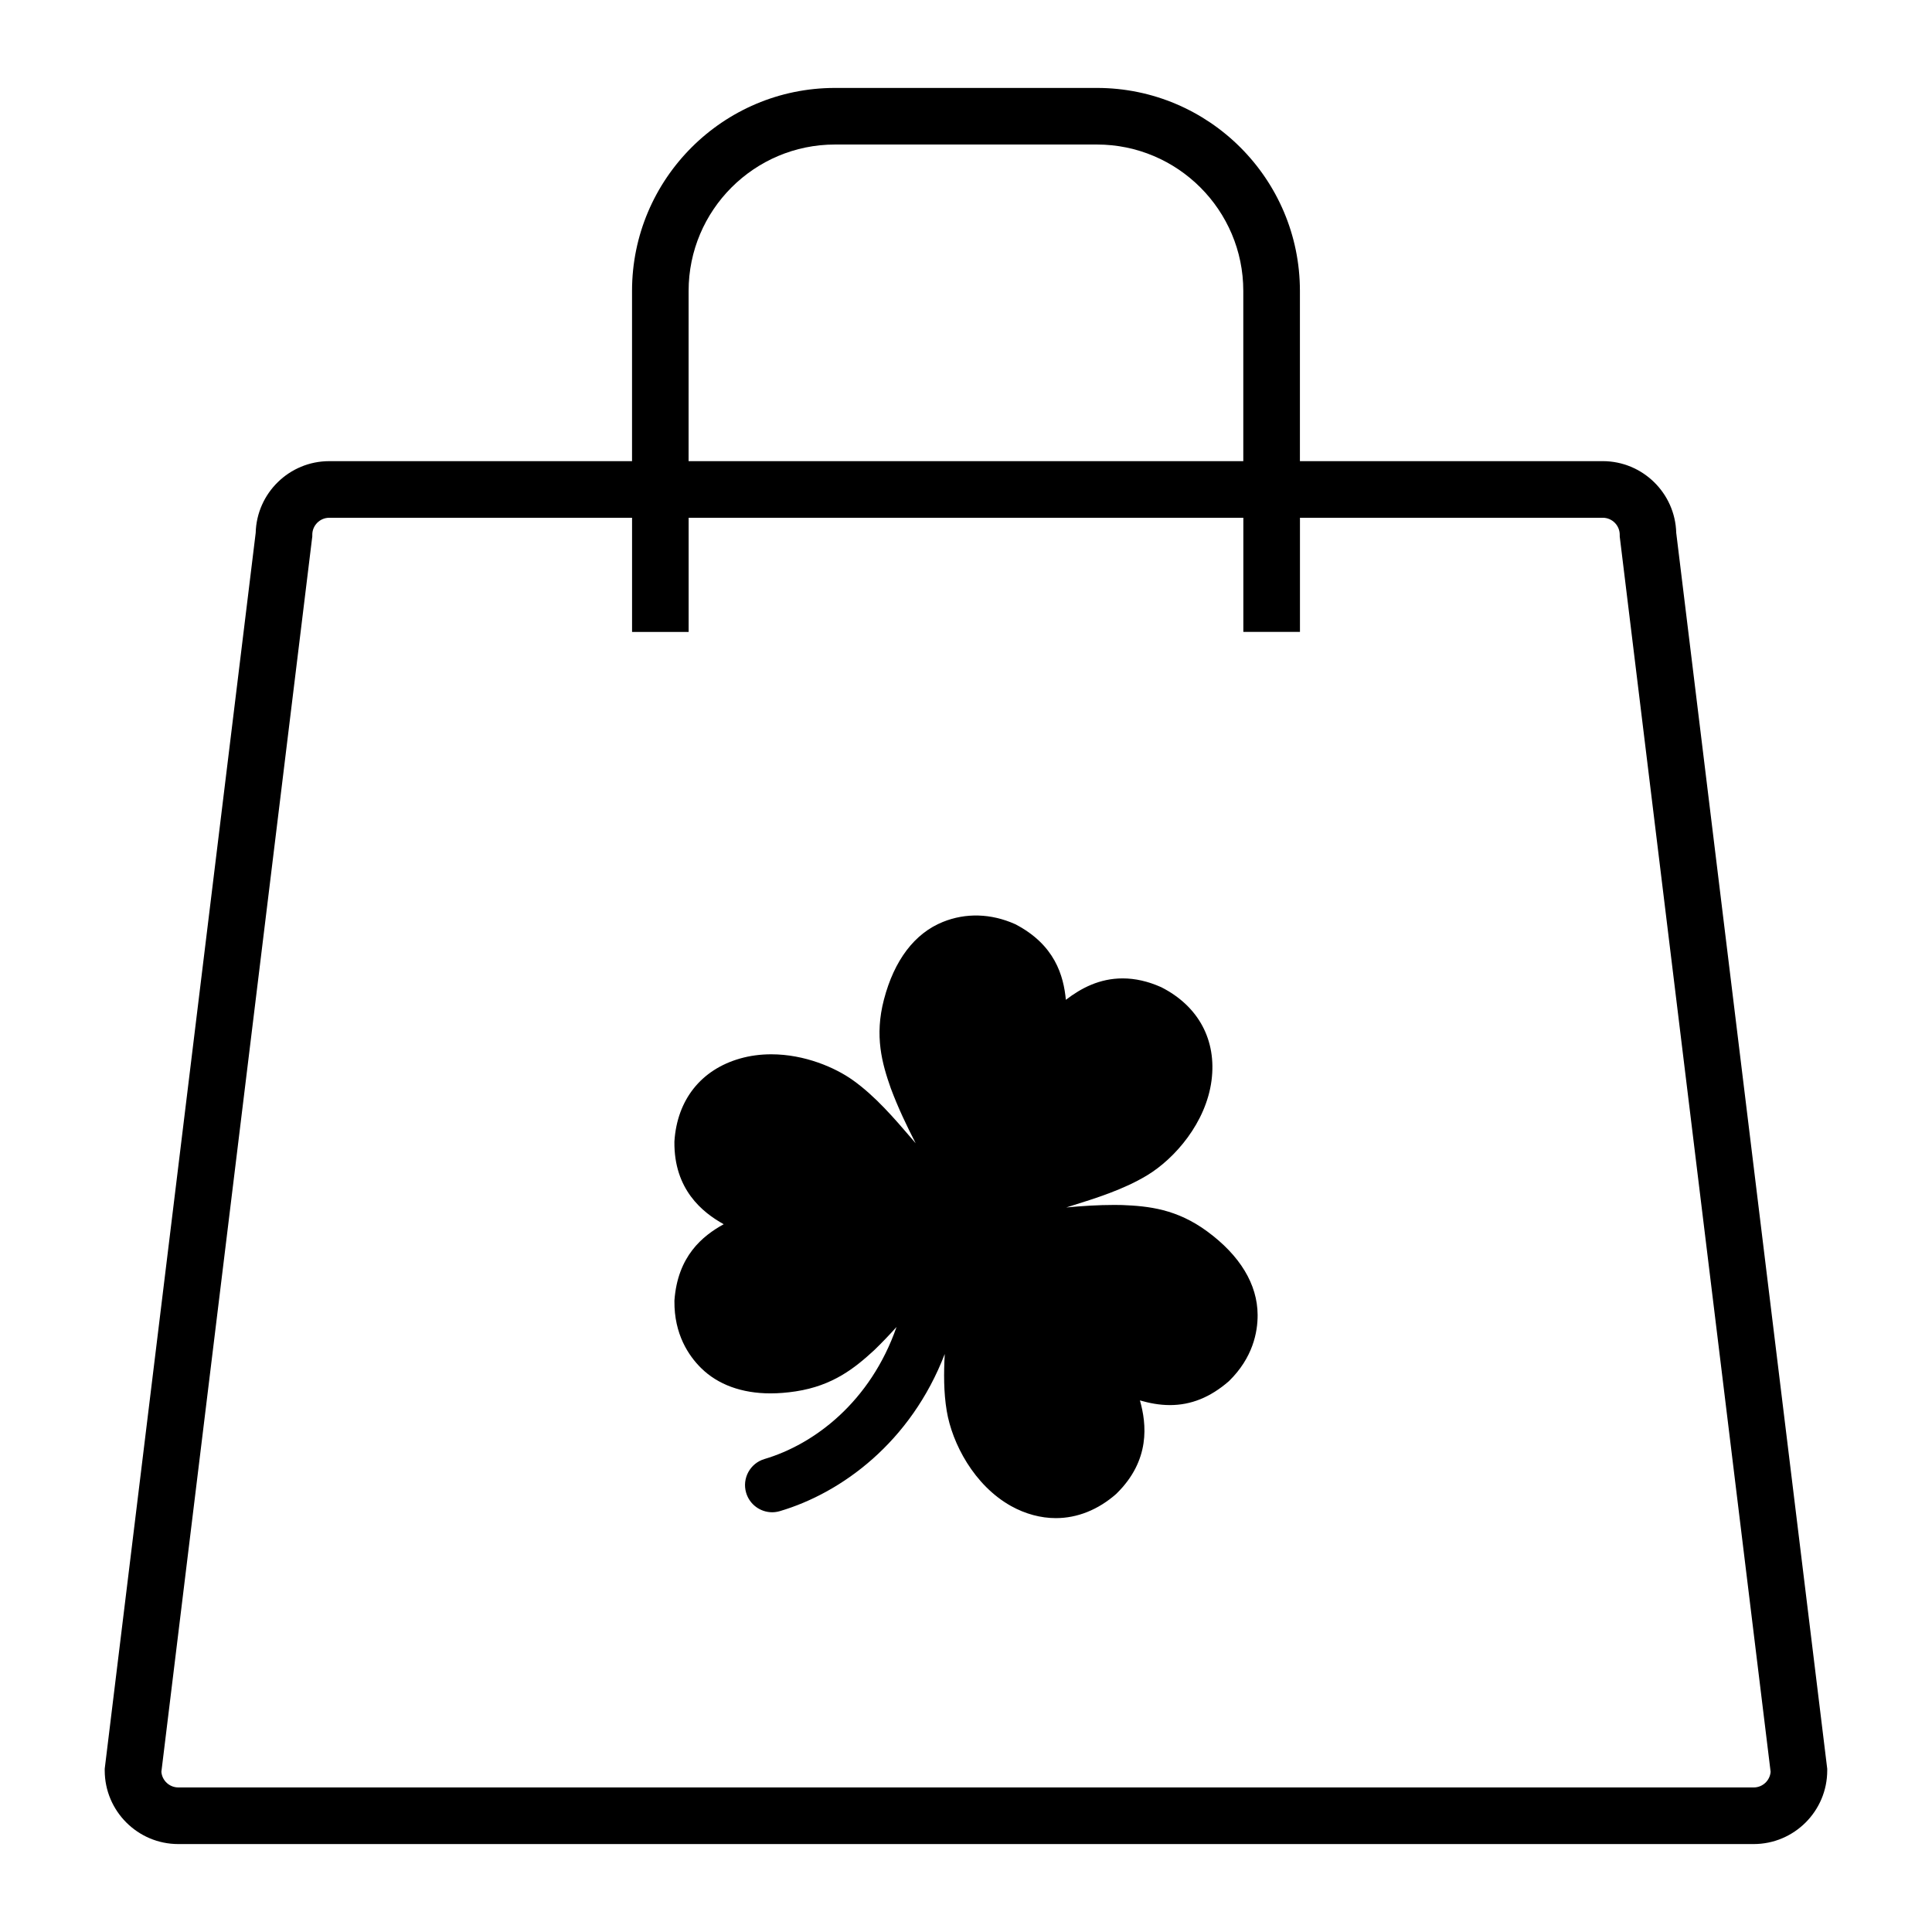 <?xml version="1.0" encoding="UTF-8"?>
<!-- Uploaded to: SVG Repo, www.svgrepo.com, Generator: SVG Repo Mixer Tools -->
<svg fill="#000000" width="800px" height="800px" version="1.1" viewBox="144 144 512 512" xmlns="http://www.w3.org/2000/svg">
 <g>
  <path d="m568.73 266.21h-80.238v-45.121c0-29.656-24.121-53.785-53.793-53.785h-69.418c-29.656 0-53.785 24.125-53.785 53.785v45.121h-80.242c-10.586 0-19.223 8.473-19.492 18.988l-39.953 327.08-0.055 0.461v0.457c0 10.754 8.75 19.5 19.5 19.5h417.48c10.75 0 19.5-8.75 19.5-19.5v-0.457l-40.016-327.54c-0.27-10.516-8.91-18.992-19.492-18.992zm-242.24-45.121c0-21.387 17.402-38.789 38.789-38.789h69.418c21.387 0 38.789 17.402 38.789 38.789v45.121l-147-0.004zm282.25 396.6h-417.48c-2.363 0-4.312-1.828-4.492-4.141l39.934-326.92 0.059-0.457v-0.457c0-2.484 2.016-4.5 4.5-4.5h80.242v30.254h14.996v-30.258h147v30.246h15.004v-30.246h80.242c2.481 0 4.5 2.016 4.5 4.5v0.457l39.988 327.38c-0.18 2.32-2.121 4.144-4.484 4.144z"/>
  <path d="m335.79 468.43c-5.672-3.144-13.191-9.223-13.066-21.844l0.004-0.113c0.707-11.012 7.059-19.02 17.43-21.965 2.598-0.738 5.367-1.109 8.234-1.109 8.883 0 17.012 3.551 21.66 6.883 5.93 4.242 10.848 9.98 15.605 15.52 0.336 0.391 0.672 0.785 1.008 1.172-2.367-4.582-4.688-9.453-6.602-14.582-2.312-6.57-4.352-13.797-1.812-23.496 2.723-10.434 8.117-17.551 15.629-20.578 6.039-2.438 12.711-2.262 19.078 0.559l0.117 0.055c10.473 5.441 12.781 13.617 13.391 20.027 4.047-3.106 8.922-5.676 15.062-5.676 3.301 0 6.715 0.773 10.164 2.312l0.102 0.047c9.832 5.008 14.664 14.016 13.27 24.707-1.457 11.137-9.664 20.664-17.141 25.168-6.246 3.75-13.453 6.004-20.422 8.176-0.32 0.098-0.625 0.195-0.934 0.297 4.137-0.398 8.426-0.668 12.77-0.672 0.684 0 1.355 0.008 2.09 0.027 6.961 0.281 14.43 1.051 22.5 6.992 8.695 6.387 13.316 14.027 13.355 22.113 0.027 4.594-1.27 11.359-7.559 17.523l-0.102 0.094c-4.887 4.238-9.984 6.293-15.574 6.293h-0.004c-2.82 0-5.453-0.523-7.953-1.238 1.781 6.238 2.82 15.863-6.207 24.703l-0.078 0.082c-4.773 4.195-10.305 6.41-16 6.41-3.996 0-8.102-1.109-11.863-3.203-9.801-5.473-15.633-16.617-17.051-25.23-0.82-4.922-0.793-10.004-0.523-15.062-8.992 23.383-27.332 36.809-43.691 41.641-0.684 0.199-1.371 0.301-2.043 0.301-3.109 0-5.973-2.035-6.898-5.16-1.129-3.812 1.051-7.82 4.863-8.949 13.219-3.91 28.074-15.148 34.992-34.996-1.859 2.074-3.812 4.121-5.867 6.109-5.121 4.719-10.949 9.453-20.859 10.961-2.297 0.348-4.539 0.531-6.672 0.531-7.602 0-13.965-2.324-18.414-6.731-3.266-3.227-7.137-8.93-7.047-17.734v-0.129c0.844-11.77 7.422-17.125 13.059-20.234z"/>
 </g>
</svg>